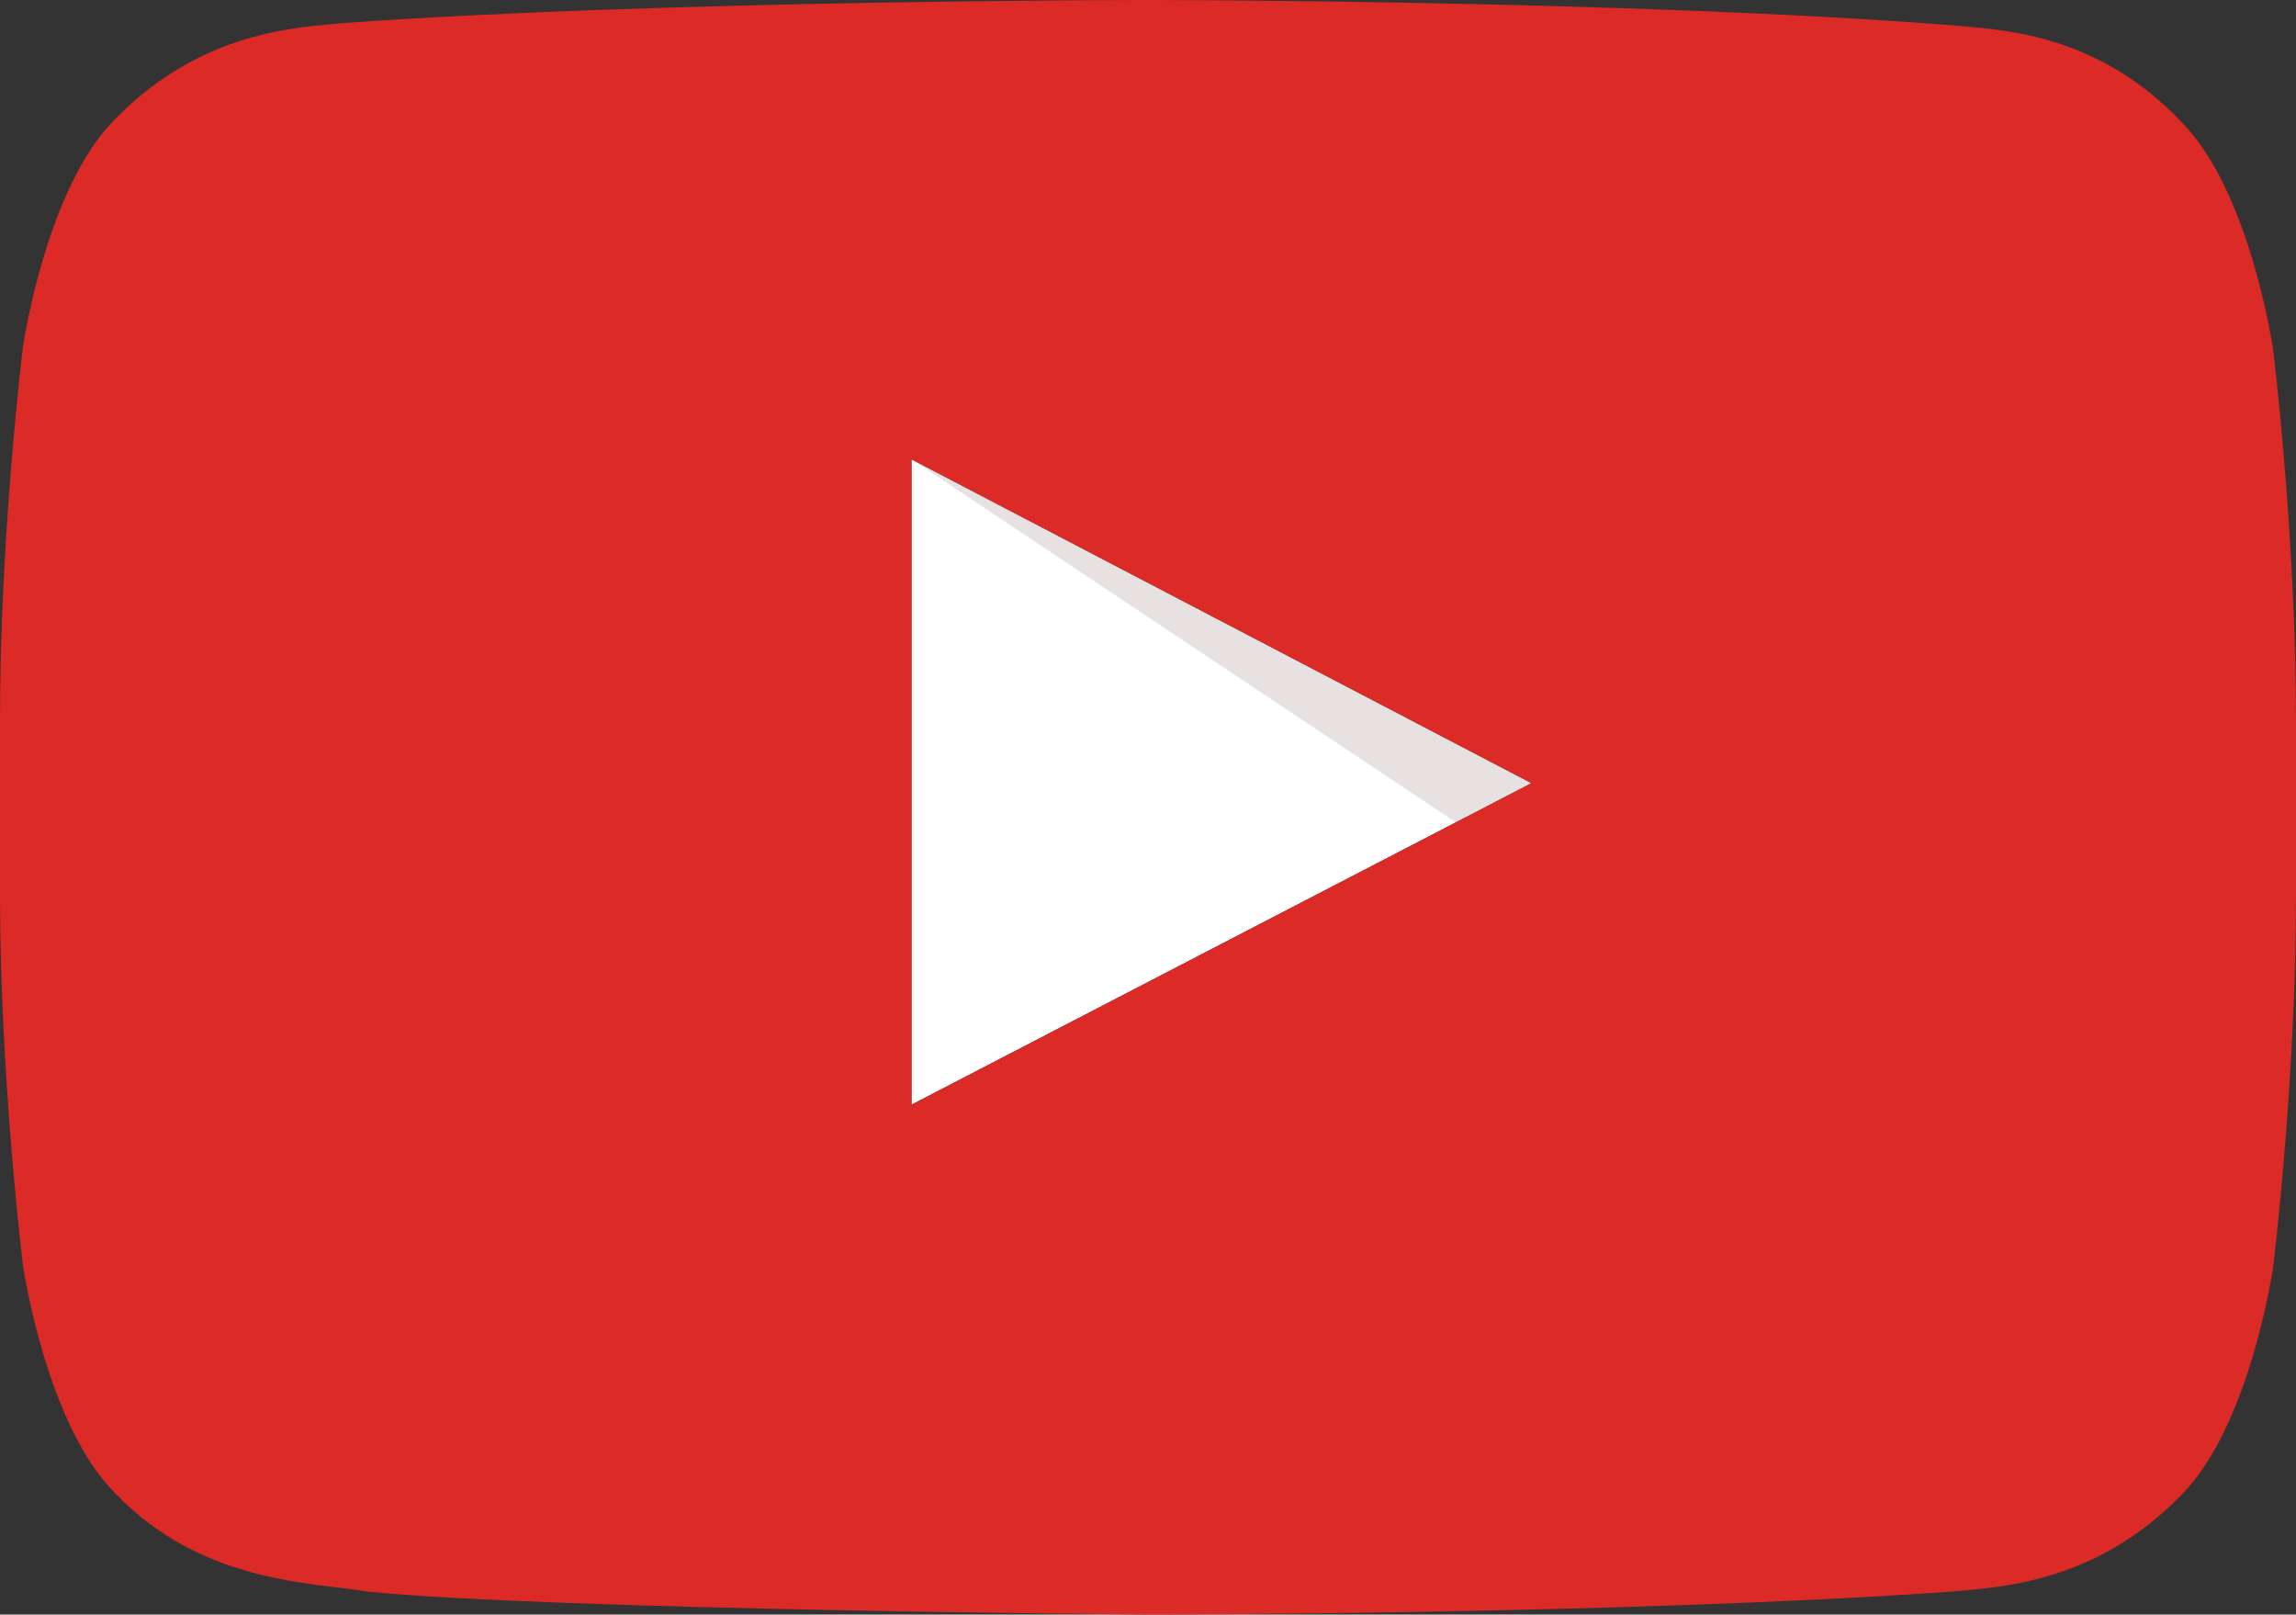 <svg version="1.1" id="svg-icon-yt" xmlns="http://www.w3.org/2000/svg" xmlns:xlink="http://www.w3.org/1999/xlink" x="0px" y="0px" viewBox="0 0 100 70.3" style="enable-background:new 0 0 100 70.3;" xml:space="preserve">
<rect x="0" y="0" width="100" height="70.3" fill="#333333" stroke="none"/>
<path style="fill:#FFFFFF;" d="M39.7,48.1l27-14L39.7,20V48.1z"/>
<path style="opacity:0.12;fill-rule:evenodd;clip-rule:evenodd;fill:#420000;" d="M39.7,20l23.7,15.8l3.3-1.7L39.7,20z"/>
		<path style="fill:#DC2A27;" d="M99,15.2c0,0-1-6.9-4-9.9c-3.8-4-8.1-4-10-4.2C71,0,50,0,50,0h0c0,0-21,0-35,1C13,1.2,8.8,1.3,5,5.2
			c-3,3-4,9.9-4,9.9s-1,8.1-1,16.2v7.6C0,47,1,55.1,1,55.1s1,6.9,4,9.9c3.8,4,8.8,3.9,11,4.3c8,0.8,34,1,34,1s21,0,35-1
			c2-0.2,6.2-0.3,10-4.2c3-3,4-9.9,4-9.9s1-8.1,1-16.2v-7.6C100,23.3,99,15.2,99,15.2z M39.7,48.1l0-28.1l27,14.1L39.7,48.1z"/>
</svg>
